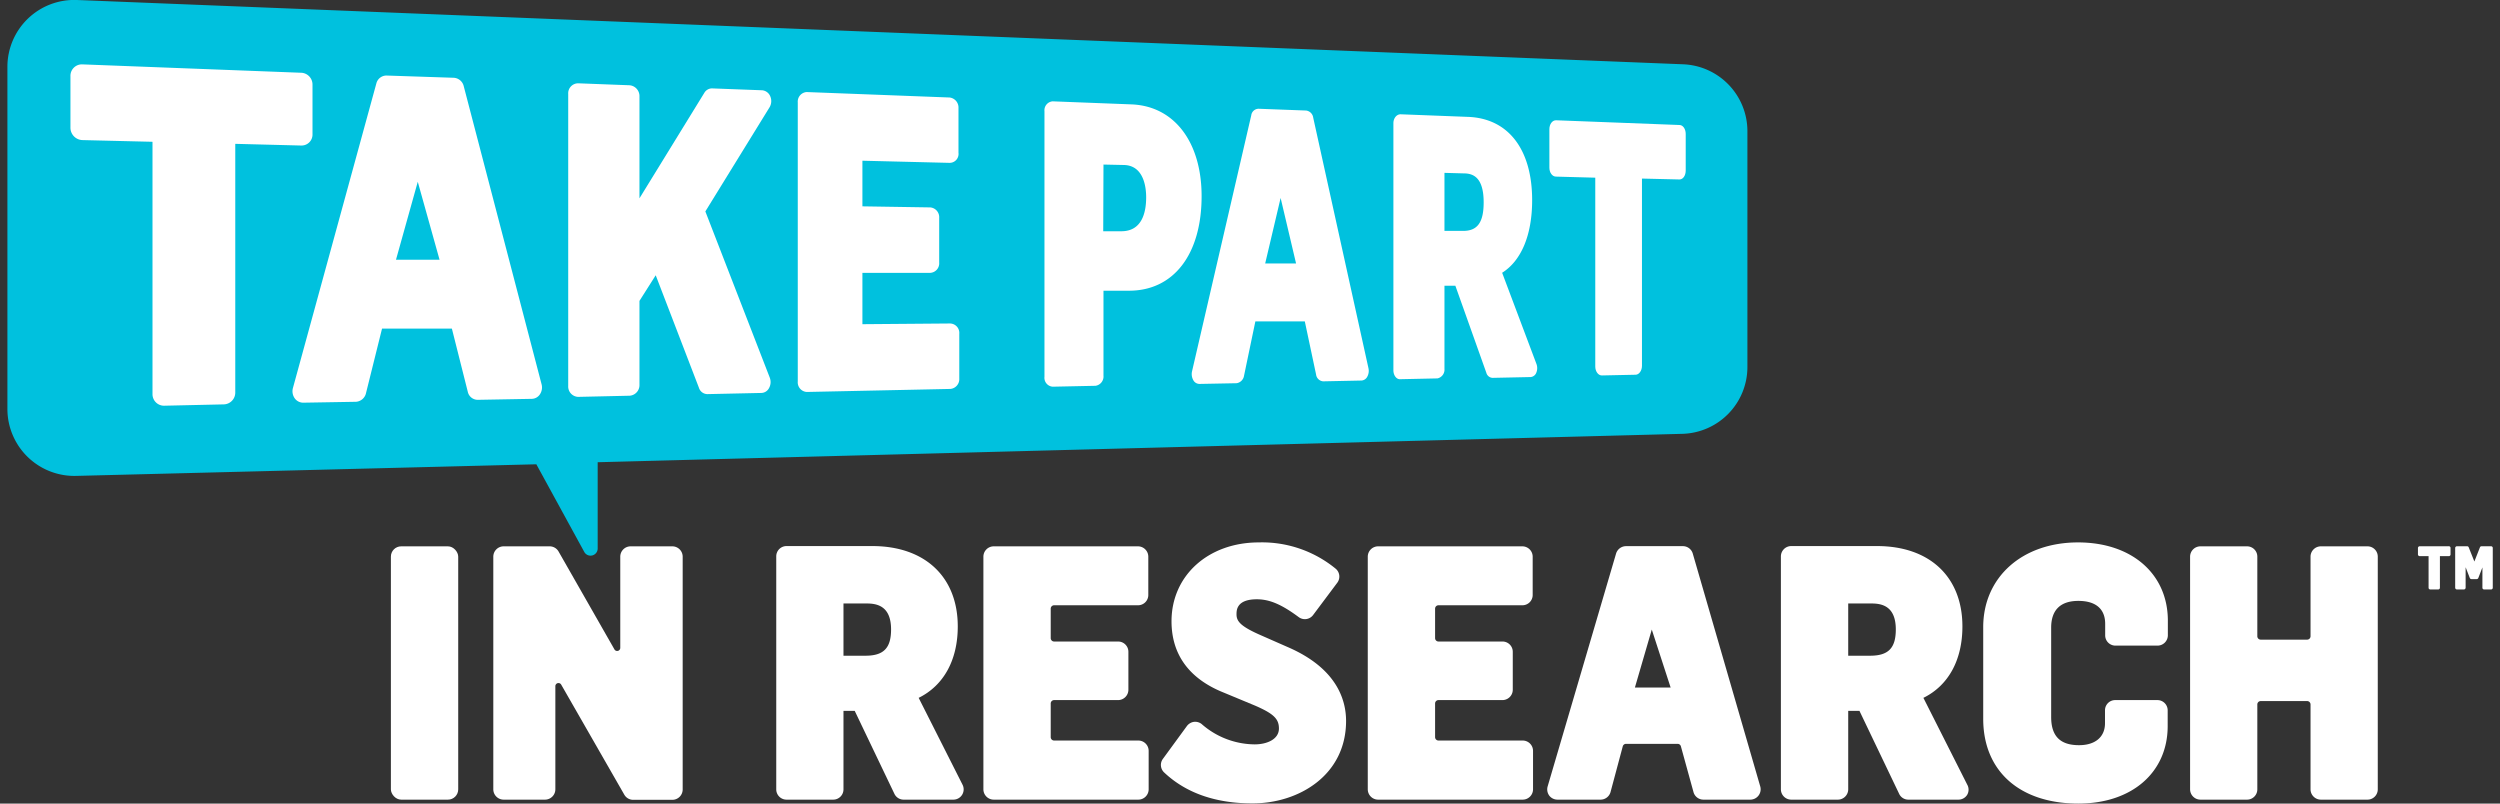 <svg xmlns="http://www.w3.org/2000/svg" viewBox="0 0 280 90"><rect x="0" y="0" width="280" height="90" fill="#333333" stroke="none"/><defs><style>.cls-1{fill:#fff;}.cls-2{fill:#00c1de;}</style></defs><g id="ART"><rect class="cls-1" x="43.78" y="61.19" width="7.54" height="28.37" rx="1.15"/><path class="cls-1" d="M75.3,61.19H70.63a1.16,1.16,0,0,0-1.16,1.15v10.2a.35.35,0,0,1-.66.18L62.56,61.77a1.15,1.15,0,0,0-1-.58H56.41a1.16,1.16,0,0,0-1.16,1.15V88.41a1.16,1.16,0,0,0,1.16,1.15h4.64a1.16,1.16,0,0,0,1.15-1.15V76.87a.35.35,0,0,1,.66-.18L69.92,89a1.14,1.14,0,0,0,1,.58H75.3a1.16,1.16,0,0,0,1.16-1.15V62.34A1.16,1.16,0,0,0,75.3,61.19Z"/><path class="cls-1" d="M102.89,78.16c2.8-1.38,4.38-4.23,4.38-8,0-5.54-3.67-9-9.57-9H88.09a1.15,1.15,0,0,0-1.15,1.15V88.41a1.15,1.15,0,0,0,1.15,1.15h5.23a1.15,1.15,0,0,0,1.15-1.15V79.62h1.26l4.44,9.28a1.14,1.14,0,0,0,1,.66h5.63a1.15,1.15,0,0,0,1-1.68ZM94.47,67.59h2.61c1.17,0,2.72.3,2.72,2.91,0,2.08-.83,2.94-2.86,2.94H94.47Z"/><path class="cls-1" d="M127.49,82.94h-9.43a.38.38,0,0,1-.38-.38V78.79a.38.38,0,0,1,.38-.38h7.17a1.16,1.16,0,0,0,1.15-1.15V73a1.15,1.15,0,0,0-1.15-1.15h-7.17a.38.38,0,0,1-.38-.38v-3.3a.38.38,0,0,1,.38-.38h9.39a1.15,1.15,0,0,0,1.16-1.15V62.34a1.16,1.16,0,0,0-1.16-1.15H111.3a1.16,1.16,0,0,0-1.16,1.15V88.41a1.16,1.16,0,0,0,1.16,1.15h16.19a1.16,1.16,0,0,0,1.16-1.15V84.09A1.16,1.16,0,0,0,127.49,82.94Z"/><path class="cls-1" d="M144.22,72.47l-3-1.32c-2.29-1-2.73-1.57-2.73-2.34,0-.46,0-1.69,2.28-1.69,1.42,0,2.78.58,4.69,2a1.15,1.15,0,0,0,1.61-.24l2.71-3.62a1.15,1.15,0,0,0-.19-1.57,13,13,0,0,0-8.6-2.94c-5.66,0-9.78,3.71-9.78,8.83,0,3.75,2,6.46,5.87,8l3.49,1.45c2.07.9,2.67,1.48,2.67,2.56,0,1.23-1.37,1.78-2.72,1.78a9.11,9.11,0,0,1-5.95-2.29,1.18,1.18,0,0,0-.87-.23,1.21,1.21,0,0,0-.77.47L130.24,85a1.15,1.15,0,0,0,.15,1.52c2.44,2.3,5.76,3.46,9.89,3.46,5.2,0,10.48-3.17,10.48-9.23C150.76,78.27,149.62,74.8,144.22,72.47Z"/><path class="cls-1" d="M170.54,82.94h-9.43a.38.38,0,0,1-.38-.38V78.79a.38.38,0,0,1,.38-.38h7.17a1.16,1.16,0,0,0,1.15-1.15V73a1.15,1.15,0,0,0-1.15-1.15h-7.17a.38.38,0,0,1-.38-.38v-3.3a.38.38,0,0,1,.38-.38h9.39a1.15,1.15,0,0,0,1.16-1.15V62.34a1.16,1.16,0,0,0-1.16-1.15H154.35a1.16,1.16,0,0,0-1.16,1.15V88.41a1.16,1.16,0,0,0,1.16,1.15h16.19a1.16,1.16,0,0,0,1.16-1.15V84.09A1.16,1.16,0,0,0,170.54,82.94Z"/><path class="cls-1" d="M189.59,62a1.15,1.15,0,0,0-1.1-.83h-6.37A1.17,1.17,0,0,0,181,62l-7.67,26.1a1.19,1.19,0,0,0,.18,1,1.16,1.16,0,0,0,.93.46h4.82a1.16,1.16,0,0,0,1.12-.85l1.37-5.12a.38.38,0,0,1,.37-.28h5.77a.38.38,0,0,1,.37.28l1.41,5.12a1.15,1.15,0,0,0,1.11.85h5.26a1.16,1.16,0,0,0,1.11-1.47Zm-2.48,15h-4L185,70.51Z"/><path class="cls-1" d="M215.42,78.16c2.8-1.38,4.37-4.23,4.37-8,0-5.54-3.66-9-9.56-9h-9.61a1.16,1.16,0,0,0-1.16,1.15V88.41a1.16,1.16,0,0,0,1.16,1.15h5.22A1.16,1.16,0,0,0,207,88.41V79.62h1.26l4.44,9.28a1.13,1.13,0,0,0,1,.66h5.63a1.15,1.15,0,0,0,1-.55,1.14,1.14,0,0,0,0-1.13ZM207,67.59h2.61c1.17,0,2.72.3,2.72,2.91,0,2.08-.83,2.94-2.87,2.94H207Z"/><path class="cls-1" d="M232.74,60.75c-6.25,0-10.62,3.9-10.62,9.49V80.51c0,5.85,4.08,9.49,10.66,9.49,6,0,10-3.49,10-8.68V79.56a1.15,1.15,0,0,0-1.15-1.15h-4.72a1.14,1.14,0,0,0-1.15,1.15V81c0,1.54-1.09,2.46-2.91,2.46-2.1,0-3.12-1-3.12-3.16v-10c0-2,1.06-3,3.05-3s3,.94,3,2.57v1.28a1.15,1.15,0,0,0,1.15,1.16h4.72a1.16,1.16,0,0,0,1.15-1.16V69.4C242.74,64.23,238.72,60.75,232.74,60.75Z"/><path class="cls-1" d="M265.16,61.19h-5.23a1.16,1.16,0,0,0-1.15,1.15v8.93a.38.38,0,0,1-.38.37h-5.2a.38.38,0,0,1-.38-.37V62.34a1.15,1.15,0,0,0-1.15-1.15h-5.23a1.16,1.16,0,0,0-1.15,1.15V88.41a1.16,1.16,0,0,0,1.15,1.15h5.23a1.15,1.15,0,0,0,1.15-1.15V78.9a.38.38,0,0,1,.38-.38h5.2a.38.38,0,0,1,.38.38v9.51a1.16,1.16,0,0,0,1.15,1.15h5.23a1.15,1.15,0,0,0,1.15-1.15V62.34A1.15,1.15,0,0,0,265.16,61.19Z"/><path class="cls-1" d="M274.24,61.18H271a.2.2,0,0,0-.19.2v.71a.2.2,0,0,0,.19.2h1v3.53a.19.19,0,0,0,.19.2h.89a.19.19,0,0,0,.19-.2V62.29h1a.19.19,0,0,0,.19-.2v-.71A.19.19,0,0,0,274.24,61.18Z"/><path class="cls-1" d="M279,61.18h-1.07a.19.19,0,0,0-.18.13l-.62,1.58-.63-1.58a.19.19,0,0,0-.18-.13h-1.14a.2.2,0,0,0-.2.2v4.44a.2.2,0,0,0,.2.2h.78a.2.2,0,0,0,.19-.2V63.53l.47,1.21a.2.2,0,0,0,.18.12h.59a.2.2,0,0,0,.18-.12l.46-1.19v2.27a.19.19,0,0,0,.19.2H279a.19.19,0,0,0,.19-.2V61.38A.19.19,0,0,0,279,61.18Z"/><path class="cls-2" d="M188.51,7.2,8.63,0A7.49,7.49,0,0,0,.83,7.5V45.8a7.5,7.5,0,0,0,7.69,7.5L60.07,52l5.37,9.82a.8.8,0,0,0,1.5-.38V51.77l121.47-3.18a7.49,7.49,0,0,0,7.3-7.49V14.7A7.5,7.5,0,0,0,188.51,7.2Z"/><path class="cls-1" d="M35,15V9.5a1.32,1.32,0,0,0-1.23-1.35L9.22,7.21A1.28,1.28,0,0,0,7.89,8.52v5.77a1.39,1.39,0,0,0,1.33,1.4l7.86.19V44.12a1.29,1.29,0,0,0,1.29,1.32l6.72-.15a1.32,1.32,0,0,0,1.26-1.35V16.11l7.4.19A1.23,1.23,0,0,0,35,15Z"/><path class="cls-1" d="M86.27,10.79a1.09,1.09,0,0,0-.91-.68L79.75,9.9a1,1,0,0,0-.86.49L71.62,22.21V10.82a1.22,1.22,0,0,0-1.09-1.27l-5.78-.22a1.12,1.12,0,0,0-1.11,1.2v32.7a1.16,1.16,0,0,0,1.11,1.22l5.78-.13a1.19,1.19,0,0,0,1.09-1.25V33.7l1.82-2.87,4.84,12.6a1,1,0,0,0,1,.71l6-.13a1,1,0,0,0,.86-.56,1.38,1.38,0,0,0,.08-1.14L79,23.68,86.2,12A1.35,1.35,0,0,0,86.27,10.79Z"/><path class="cls-1" d="M106.39,36.23l-9.8.08V30.56l7.6,0a1.07,1.07,0,0,0,1-1.16v-5a1.1,1.1,0,0,0-1-1.17l-7.6-.12V18l9.76.24a1,1,0,0,0,1-1.13v-5a1.13,1.13,0,0,0-1-1.19l-16-.61a1.07,1.07,0,0,0-1,1.15V42.73a1.08,1.08,0,0,0,1,1.17l16.09-.34a1.1,1.1,0,0,0,1-1.17v-5A1.06,1.06,0,0,0,106.39,36.23Z"/><path class="cls-1" d="M126.71,11.69l-8.81-.34a1,1,0,0,0-.92,1.1V42.2a1,1,0,0,0,.92,1.11l4.79-.1a1.05,1.05,0,0,0,.9-1.14V32.56h2.86c5,0,8.13-4.07,8.13-10.59C134.58,15.91,131.52,11.87,126.71,11.69Zm-3.12,6.74,2.3.05c2.24.06,2.48,2.55,2.48,3.61,0,1.75-.49,3.83-2.81,3.81l-2,0Z"/><path class="cls-1" d="M147.08,13.18a.92.92,0,0,0-.79-.8l-5.34-.2a.84.84,0,0,0-.81.74l-6.63,28.66a1.39,1.39,0,0,0,.14,1,.79.79,0,0,0,.69.42l4.17-.08a1,1,0,0,0,.82-.83L140.6,36l5.54,0,1.26,5.94a.87.87,0,0,0,.79.77l4.31-.09a.79.79,0,0,0,.64-.44,1.35,1.35,0,0,0,.13-.93Zm-1.92,16.33H141.7l1.73-7.34Z"/><path class="cls-1" d="M168.24,30.55c2.16-1.36,3.36-4.25,3.36-8.13,0-5.67-2.65-9.16-7.18-9.33l-7.56-.29c-.44,0-.8.44-.8,1V41.47c0,.58.36,1.05.79,1l4.15-.09a1,1,0,0,0,.78-1.06V32H163l3.47,9.75a.76.76,0,0,0,.69.57l4.28-.09a.75.75,0,0,0,.63-.5,1.33,1.33,0,0,0,0-1Zm-6.46-11.19,2.16.06c1,0,2.23.38,2.23,3.24,0,2.26-.7,3.22-2.34,3.2l-2.05,0Z"/><path class="cls-1" d="M188.1,14l-13.83-.53c-.41,0-.74.43-.74,1v4.31c0,.56.33,1,.74,1l4.4.12V41.05c0,.55.33,1,.73,1l3.78-.08c.4,0,.72-.46.72-1V20l4.2.1c.39,0,.7-.42.7-1V15C188.8,14.44,188.49,14,188.1,14Z"/><path class="cls-1" d="M51.94,9.66a1.22,1.22,0,0,0-1.12-.95l-7.53-.25a1.17,1.17,0,0,0-1.14.89l-9.34,34.1A1.37,1.37,0,0,0,33,44.6a1.17,1.17,0,0,0,1,.5l5.88-.1A1.24,1.24,0,0,0,41,44l1.79-7.2,7.82,0,1.78,7.07a1.14,1.14,0,0,0,1.11.91l6.07-.11a1.11,1.11,0,0,0,.91-.52,1.38,1.38,0,0,0,.18-1.1ZM49.23,29.09l-4.88,0,2.44-8.73Z"/></g></svg>